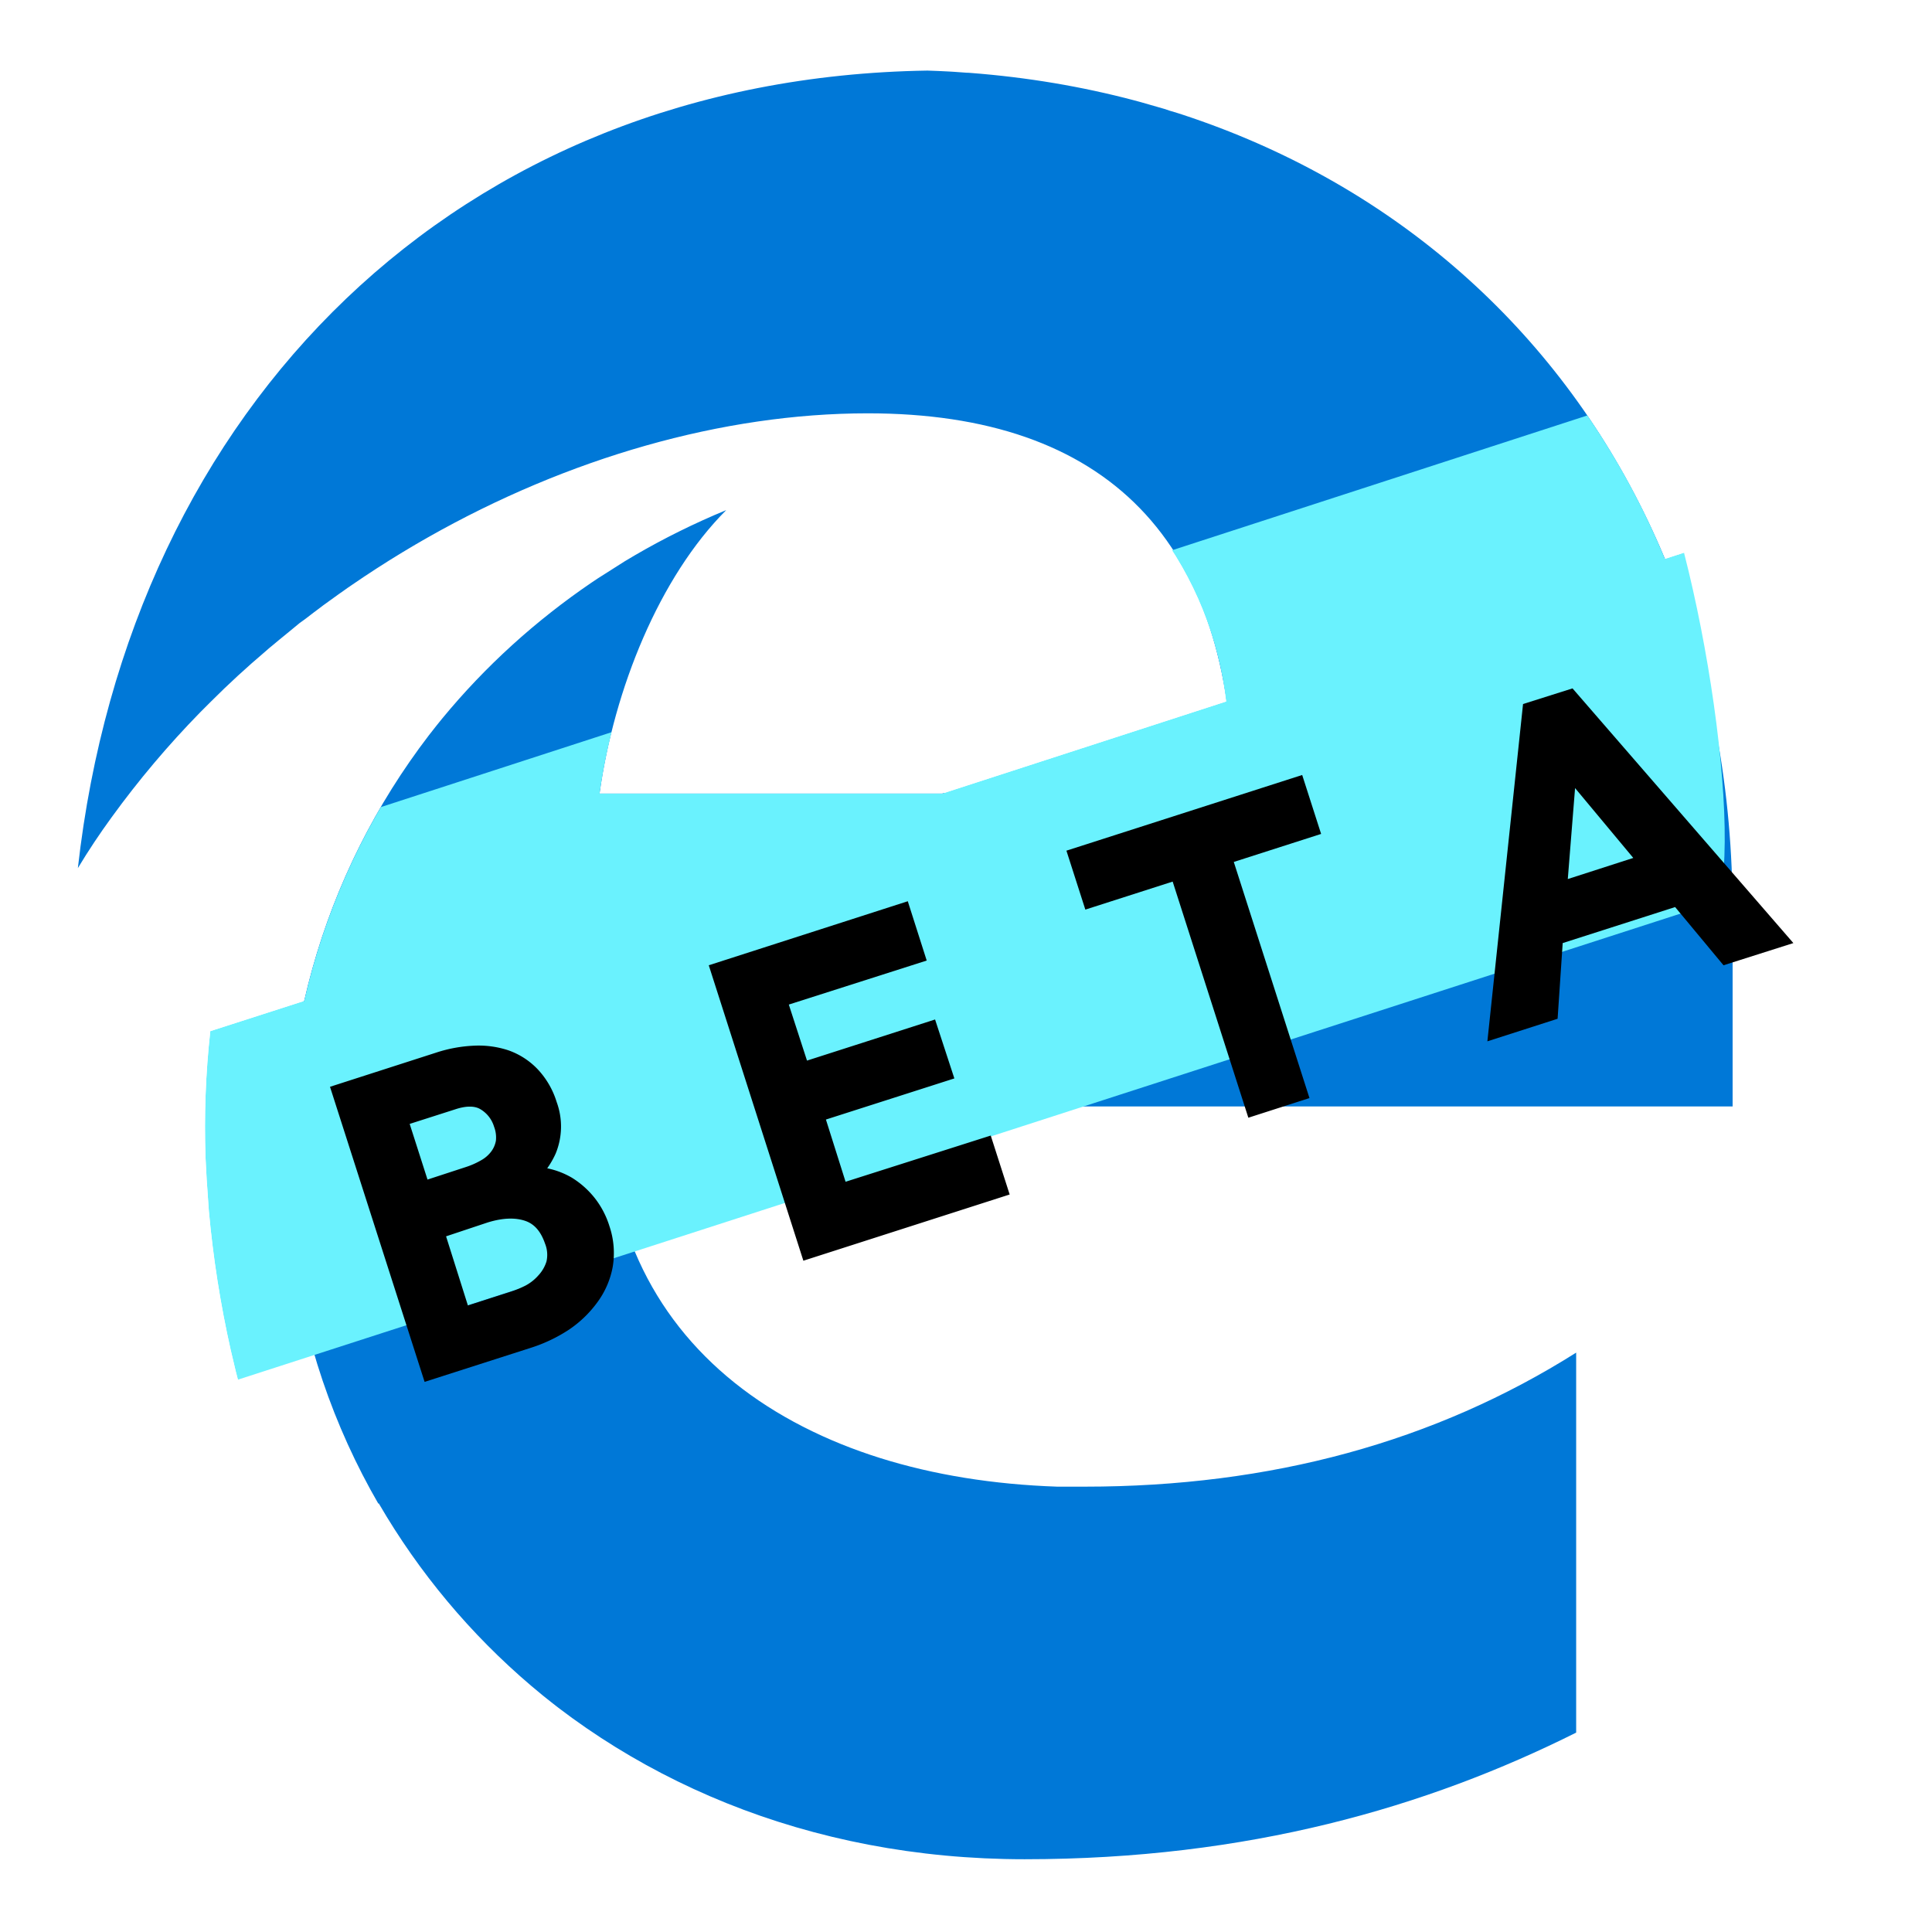 <?xml version="1.0" encoding="utf-8"?>
<svg width="800px" height="800px" viewBox="0 0 5310 5310" xmlns="http://www.w3.org/2000/svg">
<clipPath id="a">
<path d="M4817 1458l-241 78A2130 2130 0 003406 372l-4-1q-53-22-108-41l-4-2-46-15-30-9-15-5-94-27-25-6-23-6-62-14-51-10-34-6-16-3-49-7-15-3-37-4-17-3-52-5-51-5h-15l-55-4-54-3C1259 213 357 1115 214 2386a1906 1906 0 0193-140 2574 2574 0 01243-288l30-30q72-72 150-138l9-8 85-70 14-10 50-38 18-13 49-35 21-14a2760 2760 0 01906-405l17-4 99-20 14-2a2140 2140 0 01373-34h57l18 2c12 0 25 0 37 2l21 1 33 3 22 3 52 7 29 5 21 4 49 10 38 10 50 16 24 9 20 7 23 10 17 8 24 11 15 8a920 920 0 0162 35l5 3a753 753 0 0190 69l30 28a690 690 0 0124 25l4 5 23 26 3 4a974 974 0 01194 480l-780 253h-942a1676 1676 0 01143-477 10 10 0 010-1 1253 1253 0 01105-181 928 928 0 01100-120l-48 20-8 4-46 21-54 27h-1l-54 29-48 27-96 61a1891 1891 0 00-805 1160l-258 83a2394 2394 0 00-13 350l3 57 6 87a2962 2962 0 0060 382l14 59 30 116a3135 3135 0 00113 327l250-80a1932 1932 0 00980 834l3 1q43 17 87 32l12 4 26 8 12 4 44 13 41 11 35 10 20 4 26 6 18 4 55 11 31 5 16 3 43 7 10 1 52 7 45 4h7l41 4 61 4h4l45 2h62c614 0 1106-143 1516-348V3717q-584 369-1352 369h-75c-352-12-656-106-874-276l2379-768h351v-114l45-15 267-86c68-258-87-1150-257-1370z"/>
</clipPath>
<filter id="b" filterUnits="userSpaceOnUse">
<feGaussianBlur in="SourceAlpha" stdDeviation="200"/>
<feOffset dx="-350" dy="-350"/>
<feComponentTransfer>
<feFuncA slope=".1" type="linear"/>
</feComponentTransfer>
<feMerge>
<feMergeNode/>
<feMergeNode in="SourceGraphic"/>
</feMerge>
</filter>
<g clip-path="url(#a)">
<path fill="#0078d7" d="M4762 2509c0-1352-943-2274-2213-2315-1290 20-2192 921-2335 2192 471-758 1372-1250 2171-1250 656 0 1004 348 1004 1044H1648c40-286 164-594 348-778-696 287-1209 943-1209 1783 0 1044 840 1925 2029 1925 614 0 1106-143 1516-348V3717q-584 369-1352 369c-758 0-1311-369-1311-1045h3093z"/>
<path fill="#6af2fe" d="M5074 2827L790 4211c-127-310-273-832-212-1377l4239-1376c170 220 325 1110 257 1369z" filter="url(#b)"/>
<path d="M1675 3370a240 240 0 00-41-78 243 243 0 00-62-55 222 222 0 00-68-26 237 237 0 0023-40 195 195 0 003-142 230 230 0 00-52-90 205 205 0 00-80-52 260 260 0 00-95-13 387 387 0 00-104 19l-292 94 260 811 290-93a427 427 0 00106-50 312 312 0 0079-76 236 236 0 0042-97 230 230 0 00-9-112zm-389 218l-60-190 114-38c42-13 77-14 105-4 25 9 42 30 53 62a82 82 0 014 49 99 99 0 01-22 38 125 125 0 01-35 28 280 280 0 01-44 18zm38-400a219 219 0 01-45 20l-104 34-49-153 125-40c30-10 54-10 70 0a84 84 0 0137 48 82 82 0 015 38 70 70 0 01-13 30 88 88 0 01-26 23zm1399-67l-399 127-54-171 353-113-53-162-352 113-50-154 379-121-52-163-547 176 260 812 567-182zm908-829l-52-162-648 208 52 162 240-77 208 649 168-54-208-649zm691-400l-136 43-98 927 193-62 14-208 309-99 133 160 192-61zm167 466l-180 58 20-250z"/>
</g>
</svg>